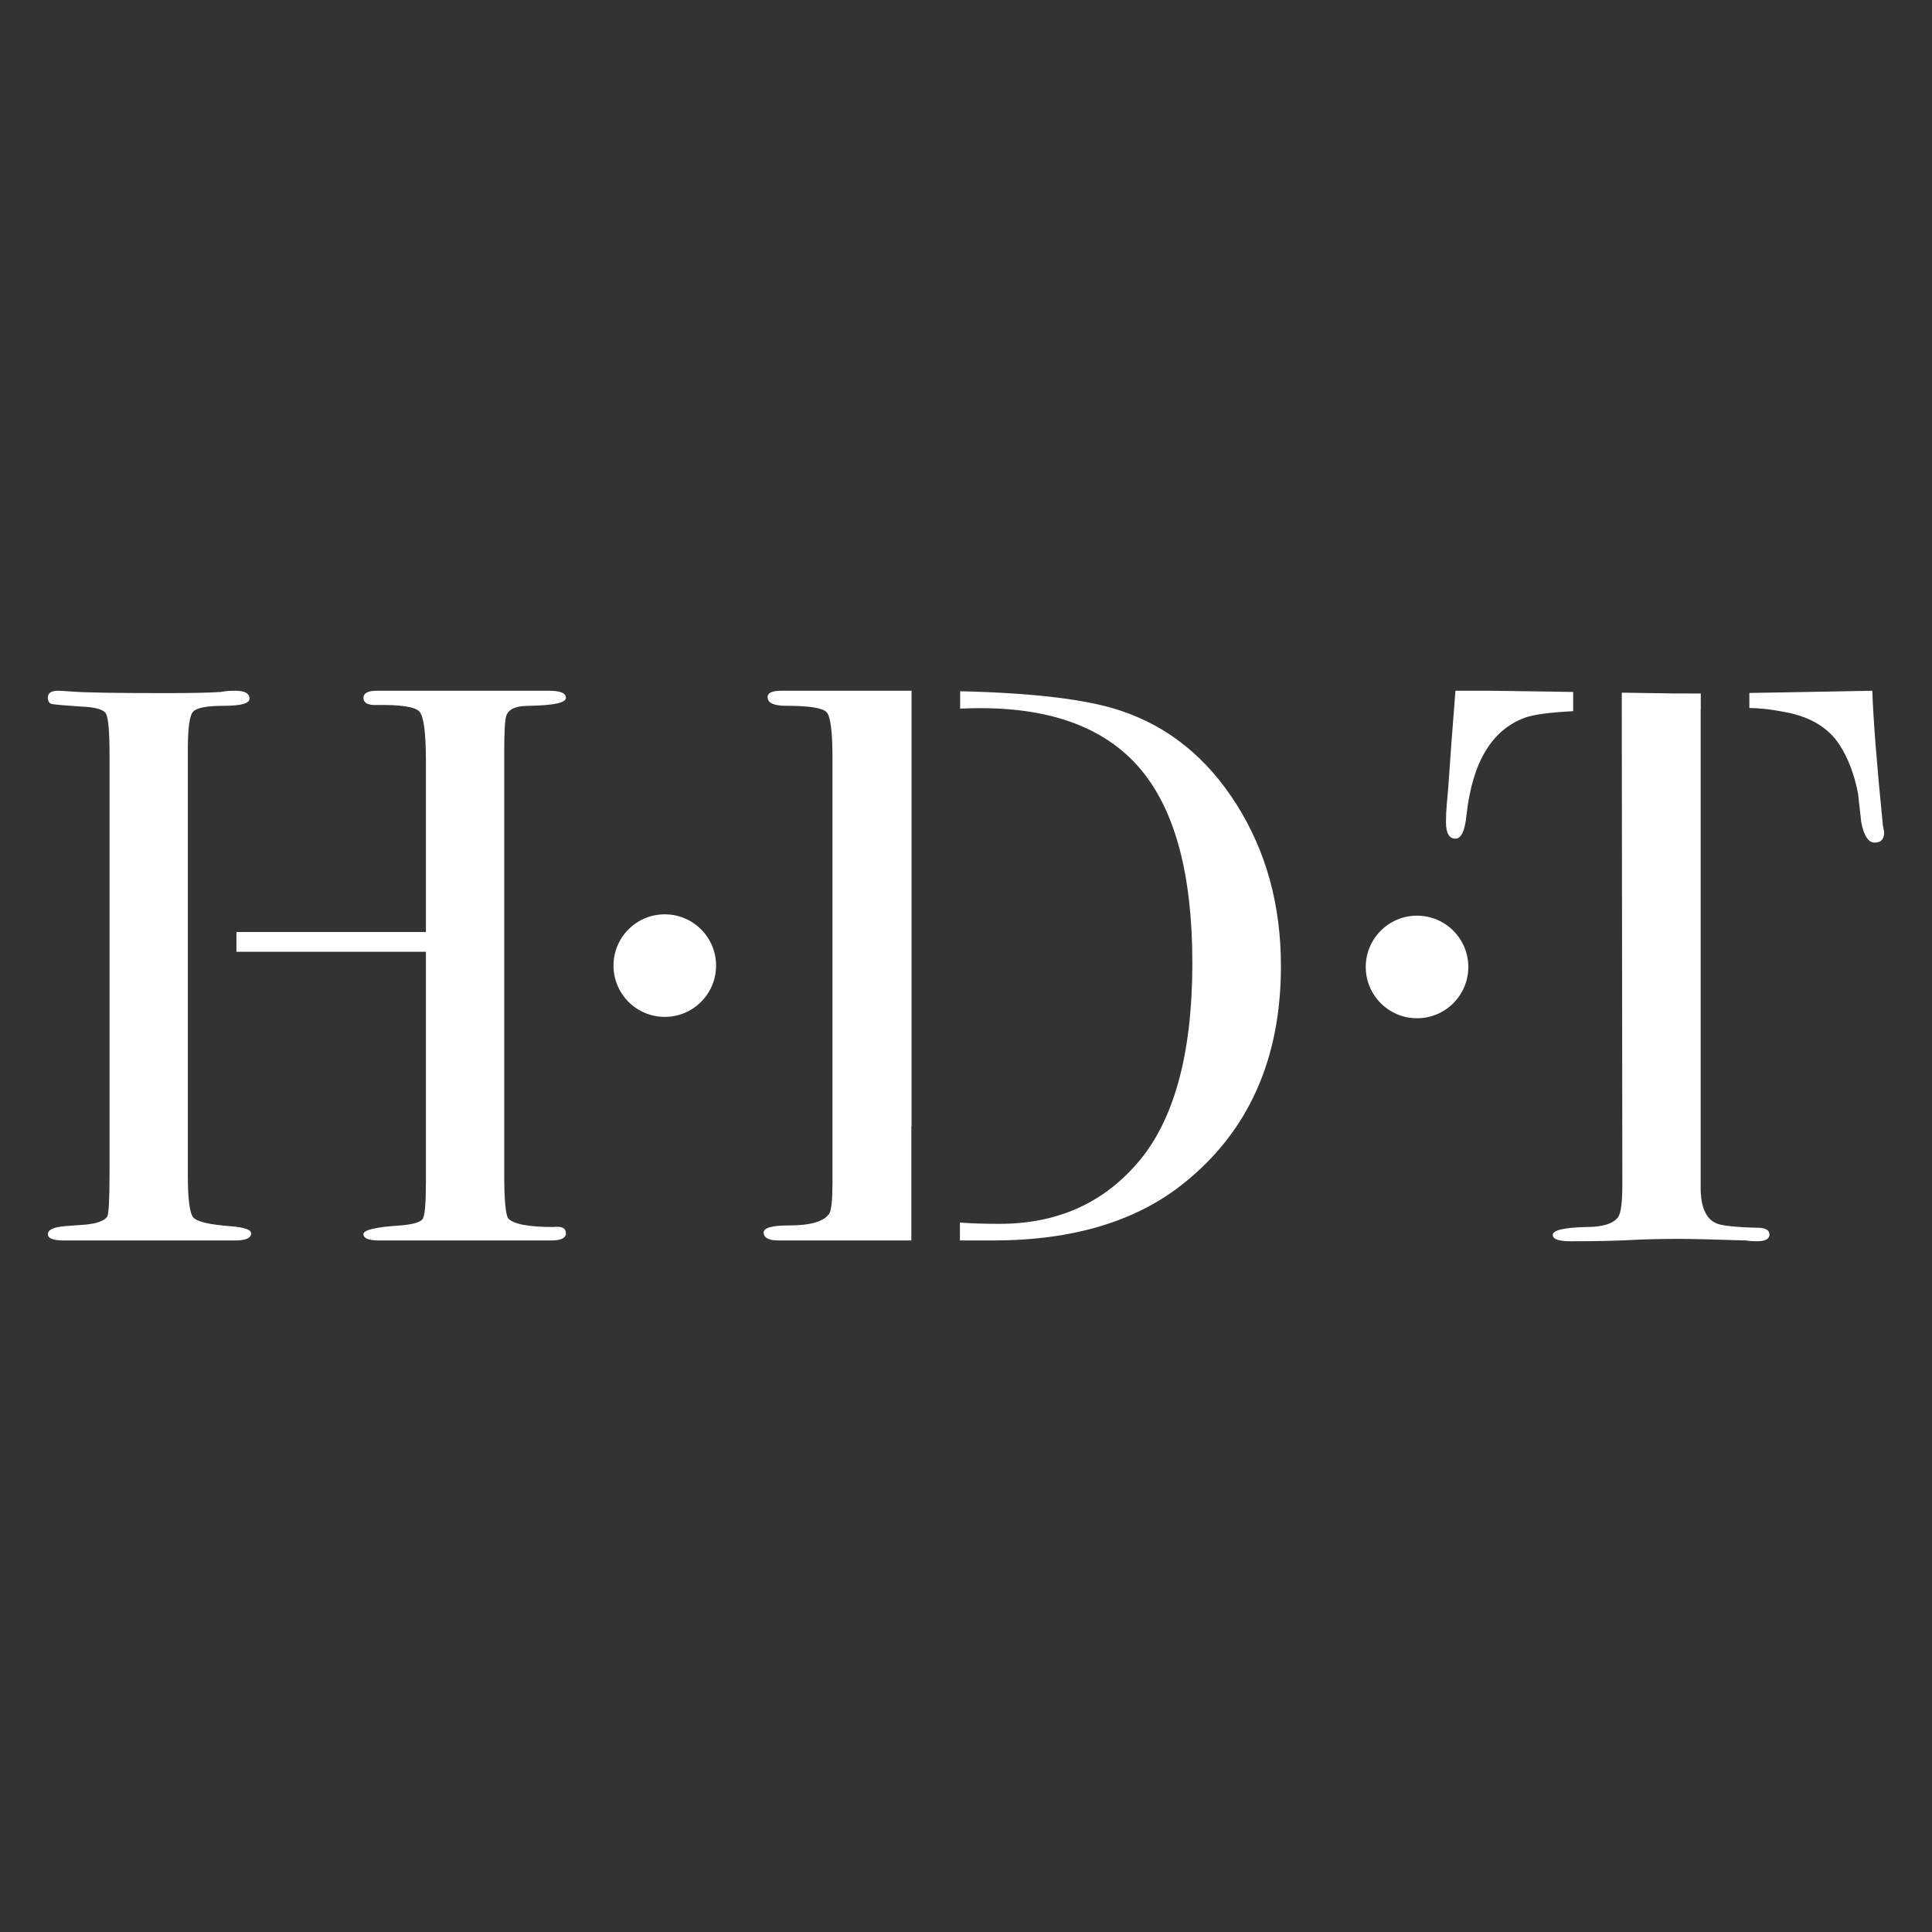 <?xml version="1.0" encoding="utf-8"?>
<!-- Generator: Adobe Illustrator 25.0.0, SVG Export Plug-In . SVG Version: 6.00 Build 0)  -->
<svg version="1.2" baseProfile="tiny" id="outline" xmlns="http://www.w3.org/2000/svg" xmlns:xlink="http://www.w3.org/1999/xlink"
	 x="0px" y="0px" viewBox="0 0 512 512" overflow="visible" xml:space="preserve">
<rect x="0" y="0" width="512" height="512" fill="#333333" stroke="none"/>
<g>
	<g>
		<path fill="#FFFFFF" d="M61.099,324.962c-5.59-0.42-8.876-1.186-9.852-2.306
			c-0.979-1.117-1.467-4.822-1.467-11.11V270.269v-18.042v-5.24v-15.055v-33.313
			c0-5.607,0.452-8.938,1.362-9.989c0.907-1.052,3.632-1.579,8.175-1.579
			c4.539,0,6.812-0.629,6.812-1.893c0-1.402-1.258-2.103-3.773-2.103c-1.539,0-2.797,0.105-3.773,0.314
			c-2.797,0.21-7.755,0.315-14.882,0.315c-12.996,0-21.243-0.138-24.734-0.419
			c-1.818-0.138-3.006-0.21-3.563-0.21c-1.818,0-2.725,0.59-2.725,1.766
			c0,1.032,0.383,1.621,1.153,1.765c0.766,0.147,3.318,0.367,7.651,0.662
			c3.773,0.141,5.974,0.77,6.603,1.883c0.629,1.117,0.944,4.814,0.944,11.093v110.511
			c0,7.116-0.21,11.024-0.629,11.722c-0.839,1.117-2.797,1.814-5.869,2.092
			c-1.958,0.141-3.845,0.282-5.659,0.42c-2.797,0.281-4.192,0.979-4.192,2.093
			c0,1.117,1.395,1.673,4.192,1.673c7.824,0,13.693,0,17.607,0c3.911,0,6.845,0,8.804,0
			c0.698,0,2.899,0,6.603,0c3.701,0,7.231,0,10.585,0h1.886c2.794,0,4.192-0.628,4.192-1.886
			C66.55,325.872,64.732,325.244,61.099,324.962z"/>
		<path fill="#FFFFFF" d="M146.663,325.171c-6.622,0-10.624-0.766-12.003-2.305
			c-0.691-1.118-1.035-5.031-1.035-11.738V199.614c0-5.45,0.173-8.731,0.524-9.852
			c0.347-1.117,1.222-1.886,2.62-2.305c0.838-0.278,2.165-0.42,3.982-0.42
			c6.148-0.137,9.223-0.838,9.223-2.096c0-1.257-1.467-1.886-4.402-1.886c-0.838,0-2.761,0-5.764,0
			c-3.006,0-8.771,0-17.293,0c-2.515,0-6.288,0-11.319,0c-4.893,0-8.316,0-10.271,0h-1.048
			c-2.378,0-3.563,0.632-3.563,1.893c0,1.265,1.048,1.893,3.144,1.893
			c6.707-0.137,10.618,0.459,11.738,1.789c1.117,1.333,1.677,5.715,1.677,13.143v45.214h-50.216v5.24
			h50.216v61.039c0,5.575-0.278,8.817-0.829,9.721c-0.553,0.907-2.555,1.5-6.003,1.775
			c-6.485,0.42-9.727,1.186-9.727,2.3c0,1.117,1.385,1.673,4.159,1.673c1.801,0,4.576,0,8.319,0
			c3.743,0,6.587,0,8.529,0h28.7c2.633,0,3.953-0.628,3.953-1.886
			C149.975,325.453,148.871,324.893,146.663,325.171z"/>
	</g>
	<g>
		<path fill="#FFFFFF" d="M241.516,298.457h0.056v-91.621v-6.133v-17.646H221.03c-3.076,0-6.22,0-9.432,0
			c-3.216,0-4.752,0-4.611,0c-2.378,0-3.563,0.56-3.563,1.677c0,1.539,1.605,2.305,4.821,2.305
			c6.148,0,9.747,0.56,10.795,1.677c1.048,1.12,1.572,5.103,1.572,11.948v112.98
			c0,4.333-0.282,6.989-0.839,7.966c-1.398,2.096-4.962,3.144-10.69,3.144
			c-4.474,0-6.707,0.628-6.707,1.886c0,1.398,1.326,2.096,3.982,2.096c1.117,0,2.165,0,3.144,0h16.559
			h10.481c1.752,0,3.396,0,4.975,0V298.457z"/>
		<path fill="#FFFFFF" d="M327.721,213.223c-7.828-12.403-18.097-20.705-30.811-24.911
			c-8.88-2.969-23.048-4.675-42.461-5.129v4.614c1.629-0.085,3.409-0.13,5.359-0.13
			c19.285,0,33.467,5.434,42.551,16.298c9.082,10.863,13.625,27.927,13.625,51.194
			c0,24.25-4.892,41.981-14.673,53.195c-9.224,10.655-21.381,15.98-36.473,15.98
			c-3.993,0-7.473-0.116-10.446-0.347v4.749c0.455,0,0.909,0,1.328,0c4.402,0,6.881,0,7.441,0
			c21.098,0,37.94-5.044,50.517-15.134c17.186-13.733,25.782-32.932,25.782-57.6
			C339.461,239.886,335.547,225.626,327.721,213.223z"/>
	</g>
	<g>
		<path fill="#FFFFFF" d="M416.909,183.376l-21.766-0.32h-9.432c-0.838,10.481-1.467,18.937-1.886,25.363
			l-0.42,4.821c-0.14,1.539-0.209,3.076-0.209,4.612c0,2.934,0.838,4.402,2.515,4.402
			c1.536,0,2.516-2.096,2.934-6.288c1.536-13.972,6.708-22.566,15.512-25.782
			c2.131-0.799,6.387-1.371,12.752-1.719V183.376z"/>
		<path fill="#FFFFFF" d="M429.939,313.83c0,4.618-0.35,7.487-1.048,8.607
			c-1.258,1.822-4.055,2.729-8.384,2.729c-6.01,0.141-9.013,0.841-9.013,2.099
			c0,1.121,1.605,1.681,4.821,1.681c6.288,0,11.457-0.105,15.511-0.314
			c4.052-0.21,8.384-0.315,12.996-0.315c3.491,0,9.432,0.141,17.817,0.42
			c0.838,0.137,1.815,0.21,2.934,0.21c2.233,0,3.354-0.593,3.354-1.782
			c0-1.054-0.838-1.651-2.516-1.782c-6.429-0.137-10.342-0.56-11.738-1.261
			c-2.656-1.258-3.982-4.405-3.982-9.446V188.086c0.009-0.001,0.021-0.001,0.03-0.002v-4.301
			c-5.378,0.023-9.651-0.01-12.817-0.098l-8.118-0.119v4.523"/>
		<path fill="#FFFFFF" d="M499.11,219.423c-0.141-0.629-0.21-1.153-0.21-1.572
			c-1.539-15.371-2.446-26.968-2.725-34.796l-32.579,0.589v3.996c2.518-0.022,5.69,0.334,9.522,1.075
			c6.707,1.258,11.529,4.192,14.463,8.804c2.233,3.495,3.842,7.756,4.821,12.786
			c0.278,2.515,0.557,5.03,0.839,7.546c0.697,3.635,1.886,5.45,3.563,5.45
			c1.678,0,2.516-0.907,2.516-2.725C499.32,220.438,499.248,220.051,499.11,219.423z"/>
	</g>
	<circle fill="#FFFFFF" cx="176.175" cy="255.895" r="13.592"/>
	<circle fill="#FFFFFF" cx="375.529" cy="256.255" r="13.592"/>
</g>
</svg>
